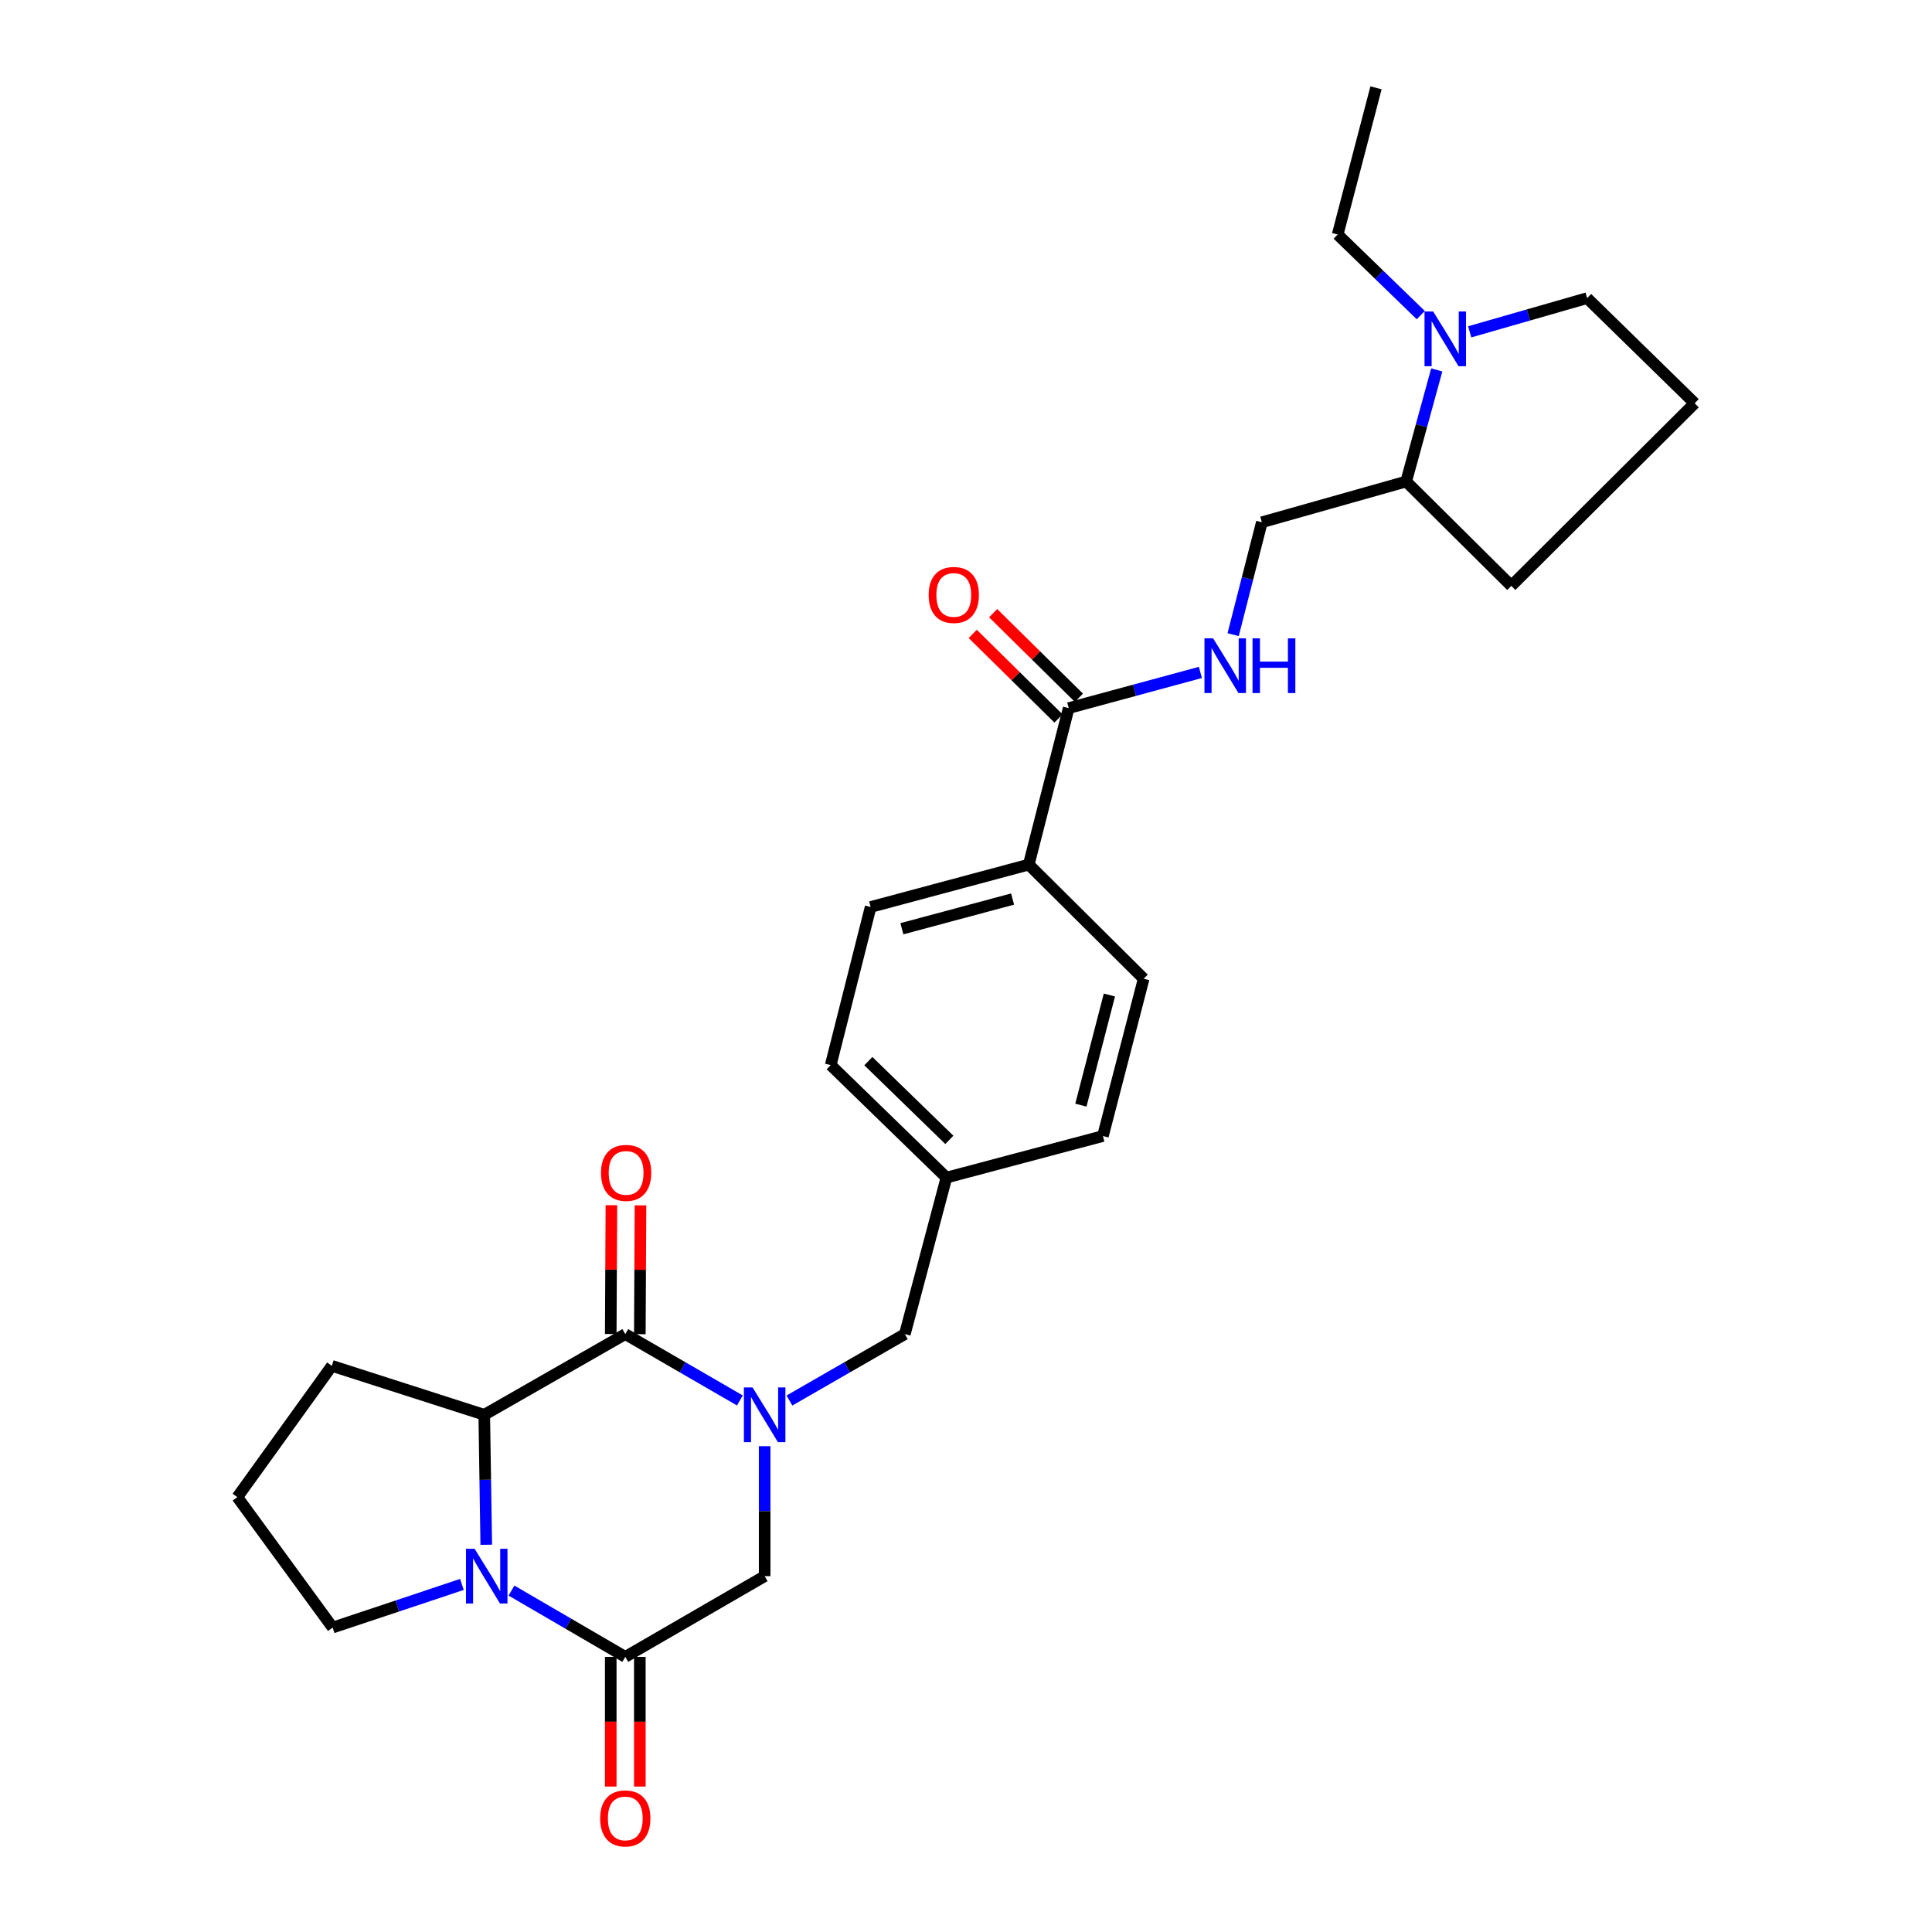 <?xml version='1.0' encoding='iso-8859-1'?>
<svg version='1.1' baseProfile='full'
              xmlns='http://www.w3.org/2000/svg'
                      xmlns:rdkit='http://www.rdkit.org/xml'
                      xmlns:xlink='http://www.w3.org/1999/xlink'
                  xml:space='preserve'
width='1000px' height='1000px' viewBox='0 0 1000 1000'>
<!-- END OF HEADER -->
<rect style='opacity:1.0;fill:#FFFFFF;stroke:none' width='1000' height='1000' x='0' y='0'> </rect>
<path class='bond-0' d='M 382.959,724.87 L 353.303,707.702' style='fill:none;fill-rule:evenodd;stroke:#0000FF;stroke-width:6px;stroke-linecap:butt;stroke-linejoin:miter;stroke-opacity:1' />
<path class='bond-0' d='M 353.303,707.702 L 323.647,690.534' style='fill:none;fill-rule:evenodd;stroke:#000000;stroke-width:6px;stroke-linecap:butt;stroke-linejoin:miter;stroke-opacity:1' />
<path class='bond-4' d='M 395.783,748.542 L 395.783,782.179' style='fill:none;fill-rule:evenodd;stroke:#0000FF;stroke-width:6px;stroke-linecap:butt;stroke-linejoin:miter;stroke-opacity:1' />
<path class='bond-4' d='M 395.783,782.179 L 395.783,815.815' style='fill:none;fill-rule:evenodd;stroke:#000000;stroke-width:6px;stroke-linecap:butt;stroke-linejoin:miter;stroke-opacity:1' />
<path class='bond-8' d='M 408.616,724.909 L 438.48,707.721' style='fill:none;fill-rule:evenodd;stroke:#0000FF;stroke-width:6px;stroke-linecap:butt;stroke-linejoin:miter;stroke-opacity:1' />
<path class='bond-8' d='M 438.48,707.721 L 468.345,690.534' style='fill:none;fill-rule:evenodd;stroke:#000000;stroke-width:6px;stroke-linecap:butt;stroke-linejoin:miter;stroke-opacity:1' />
<path class='bond-3' d='M 323.647,690.534 L 250.65,732.294' style='fill:none;fill-rule:evenodd;stroke:#000000;stroke-width:6px;stroke-linecap:butt;stroke-linejoin:miter;stroke-opacity:1' />
<path class='bond-9' d='M 331.176,690.572 L 331.346,657.232' style='fill:none;fill-rule:evenodd;stroke:#000000;stroke-width:6px;stroke-linecap:butt;stroke-linejoin:miter;stroke-opacity:1' />
<path class='bond-9' d='M 331.346,657.232 L 331.517,623.891' style='fill:none;fill-rule:evenodd;stroke:#FF0000;stroke-width:6px;stroke-linecap:butt;stroke-linejoin:miter;stroke-opacity:1' />
<path class='bond-9' d='M 316.118,690.495 L 316.289,657.155' style='fill:none;fill-rule:evenodd;stroke:#000000;stroke-width:6px;stroke-linecap:butt;stroke-linejoin:miter;stroke-opacity:1' />
<path class='bond-9' d='M 316.289,657.155 L 316.459,623.814' style='fill:none;fill-rule:evenodd;stroke:#FF0000;stroke-width:6px;stroke-linecap:butt;stroke-linejoin:miter;stroke-opacity:1' />
<path class='bond-1' d='M 264.745,823.28 L 294.196,840.436' style='fill:none;fill-rule:evenodd;stroke:#0000FF;stroke-width:6px;stroke-linecap:butt;stroke-linejoin:miter;stroke-opacity:1' />
<path class='bond-1' d='M 294.196,840.436 L 323.647,857.592' style='fill:none;fill-rule:evenodd;stroke:#000000;stroke-width:6px;stroke-linecap:butt;stroke-linejoin:miter;stroke-opacity:1' />
<path class='bond-18' d='M 239.088,820.1 L 205.635,831.263' style='fill:none;fill-rule:evenodd;stroke:#0000FF;stroke-width:6px;stroke-linecap:butt;stroke-linejoin:miter;stroke-opacity:1' />
<path class='bond-18' d='M 205.635,831.263 L 172.182,842.426' style='fill:none;fill-rule:evenodd;stroke:#000000;stroke-width:6px;stroke-linecap:butt;stroke-linejoin:miter;stroke-opacity:1' />
<path class='bond-28' d='M 251.681,799.567 L 251.165,765.931' style='fill:none;fill-rule:evenodd;stroke:#0000FF;stroke-width:6px;stroke-linecap:butt;stroke-linejoin:miter;stroke-opacity:1' />
<path class='bond-28' d='M 251.165,765.931 L 250.65,732.294' style='fill:none;fill-rule:evenodd;stroke:#000000;stroke-width:6px;stroke-linecap:butt;stroke-linejoin:miter;stroke-opacity:1' />
<path class='bond-2' d='M 323.647,857.592 L 395.783,815.815' style='fill:none;fill-rule:evenodd;stroke:#000000;stroke-width:6px;stroke-linecap:butt;stroke-linejoin:miter;stroke-opacity:1' />
<path class='bond-11' d='M 316.118,857.592 L 316.118,891.157' style='fill:none;fill-rule:evenodd;stroke:#000000;stroke-width:6px;stroke-linecap:butt;stroke-linejoin:miter;stroke-opacity:1' />
<path class='bond-11' d='M 316.118,891.157 L 316.118,924.722' style='fill:none;fill-rule:evenodd;stroke:#FF0000;stroke-width:6px;stroke-linecap:butt;stroke-linejoin:miter;stroke-opacity:1' />
<path class='bond-11' d='M 331.176,857.592 L 331.176,891.157' style='fill:none;fill-rule:evenodd;stroke:#000000;stroke-width:6px;stroke-linecap:butt;stroke-linejoin:miter;stroke-opacity:1' />
<path class='bond-11' d='M 331.176,891.157 L 331.176,924.722' style='fill:none;fill-rule:evenodd;stroke:#FF0000;stroke-width:6px;stroke-linecap:butt;stroke-linejoin:miter;stroke-opacity:1' />
<path class='bond-21' d='M 250.65,732.294 L 171.764,706.964' style='fill:none;fill-rule:evenodd;stroke:#000000;stroke-width:6px;stroke-linecap:butt;stroke-linejoin:miter;stroke-opacity:1' />
<path class='bond-5' d='M 553.154,366.513 L 532.483,447.516' style='fill:none;fill-rule:evenodd;stroke:#000000;stroke-width:6px;stroke-linecap:butt;stroke-linejoin:miter;stroke-opacity:1' />
<path class='bond-7' d='M 553.154,366.513 L 587.241,357.281' style='fill:none;fill-rule:evenodd;stroke:#000000;stroke-width:6px;stroke-linecap:butt;stroke-linejoin:miter;stroke-opacity:1' />
<path class='bond-7' d='M 587.241,357.281 L 621.327,348.048' style='fill:none;fill-rule:evenodd;stroke:#0000FF;stroke-width:6px;stroke-linecap:butt;stroke-linejoin:miter;stroke-opacity:1' />
<path class='bond-13' d='M 558.441,361.152 L 536.245,339.266' style='fill:none;fill-rule:evenodd;stroke:#000000;stroke-width:6px;stroke-linecap:butt;stroke-linejoin:miter;stroke-opacity:1' />
<path class='bond-13' d='M 536.245,339.266 L 514.05,317.38' style='fill:none;fill-rule:evenodd;stroke:#FF0000;stroke-width:6px;stroke-linecap:butt;stroke-linejoin:miter;stroke-opacity:1' />
<path class='bond-13' d='M 547.868,371.874 L 525.673,349.988' style='fill:none;fill-rule:evenodd;stroke:#000000;stroke-width:6px;stroke-linecap:butt;stroke-linejoin:miter;stroke-opacity:1' />
<path class='bond-13' d='M 525.673,349.988 L 503.478,328.102' style='fill:none;fill-rule:evenodd;stroke:#FF0000;stroke-width:6px;stroke-linecap:butt;stroke-linejoin:miter;stroke-opacity:1' />
<path class='bond-6' d='M 743.663,191.47 L 735.744,220.354' style='fill:none;fill-rule:evenodd;stroke:#0000FF;stroke-width:6px;stroke-linecap:butt;stroke-linejoin:miter;stroke-opacity:1' />
<path class='bond-6' d='M 735.744,220.354 L 727.826,249.238' style='fill:none;fill-rule:evenodd;stroke:#000000;stroke-width:6px;stroke-linecap:butt;stroke-linejoin:miter;stroke-opacity:1' />
<path class='bond-22' d='M 760.72,171.762 L 791.103,163.034' style='fill:none;fill-rule:evenodd;stroke:#0000FF;stroke-width:6px;stroke-linecap:butt;stroke-linejoin:miter;stroke-opacity:1' />
<path class='bond-22' d='M 791.103,163.034 L 821.486,154.306' style='fill:none;fill-rule:evenodd;stroke:#000000;stroke-width:6px;stroke-linecap:butt;stroke-linejoin:miter;stroke-opacity:1' />
<path class='bond-23' d='M 735.391,163.103 L 713.882,142.25' style='fill:none;fill-rule:evenodd;stroke:#0000FF;stroke-width:6px;stroke-linecap:butt;stroke-linejoin:miter;stroke-opacity:1' />
<path class='bond-23' d='M 713.882,142.25 L 692.373,121.396' style='fill:none;fill-rule:evenodd;stroke:#000000;stroke-width:6px;stroke-linecap:butt;stroke-linejoin:miter;stroke-opacity:1' />
<path class='bond-14' d='M 638.272,328.495 L 645.701,299.411' style='fill:none;fill-rule:evenodd;stroke:#0000FF;stroke-width:6px;stroke-linecap:butt;stroke-linejoin:miter;stroke-opacity:1' />
<path class='bond-14' d='M 645.701,299.411 L 653.13,270.327' style='fill:none;fill-rule:evenodd;stroke:#000000;stroke-width:6px;stroke-linecap:butt;stroke-linejoin:miter;stroke-opacity:1' />
<path class='bond-17' d='M 468.345,690.534 L 489.869,609.531' style='fill:none;fill-rule:evenodd;stroke:#000000;stroke-width:6px;stroke-linecap:butt;stroke-linejoin:miter;stroke-opacity:1' />
<path class='bond-10' d='M 532.483,447.516 L 450.644,469.459' style='fill:none;fill-rule:evenodd;stroke:#000000;stroke-width:6px;stroke-linecap:butt;stroke-linejoin:miter;stroke-opacity:1' />
<path class='bond-10' d='M 524.107,465.352 L 466.819,480.712' style='fill:none;fill-rule:evenodd;stroke:#000000;stroke-width:6px;stroke-linecap:butt;stroke-linejoin:miter;stroke-opacity:1' />
<path class='bond-29' d='M 532.483,447.516 L 591.962,506.585' style='fill:none;fill-rule:evenodd;stroke:#000000;stroke-width:6px;stroke-linecap:butt;stroke-linejoin:miter;stroke-opacity:1' />
<path class='bond-12' d='M 727.826,249.238 L 653.13,270.327' style='fill:none;fill-rule:evenodd;stroke:#000000;stroke-width:6px;stroke-linecap:butt;stroke-linejoin:miter;stroke-opacity:1' />
<path class='bond-26' d='M 727.826,249.238 L 782.251,303.245' style='fill:none;fill-rule:evenodd;stroke:#000000;stroke-width:6px;stroke-linecap:butt;stroke-linejoin:miter;stroke-opacity:1' />
<path class='bond-15' d='M 591.962,506.585 L 570.872,588.006' style='fill:none;fill-rule:evenodd;stroke:#000000;stroke-width:6px;stroke-linecap:butt;stroke-linejoin:miter;stroke-opacity:1' />
<path class='bond-15' d='M 574.222,515.023 L 559.459,572.018' style='fill:none;fill-rule:evenodd;stroke:#000000;stroke-width:6px;stroke-linecap:butt;stroke-linejoin:miter;stroke-opacity:1' />
<path class='bond-16' d='M 450.644,469.459 L 429.973,551.299' style='fill:none;fill-rule:evenodd;stroke:#000000;stroke-width:6px;stroke-linecap:butt;stroke-linejoin:miter;stroke-opacity:1' />
<path class='bond-19' d='M 489.869,609.531 L 570.872,588.006' style='fill:none;fill-rule:evenodd;stroke:#000000;stroke-width:6px;stroke-linecap:butt;stroke-linejoin:miter;stroke-opacity:1' />
<path class='bond-20' d='M 489.869,609.531 L 429.973,551.299' style='fill:none;fill-rule:evenodd;stroke:#000000;stroke-width:6px;stroke-linecap:butt;stroke-linejoin:miter;stroke-opacity:1' />
<path class='bond-20' d='M 491.381,589.999 L 449.453,549.237' style='fill:none;fill-rule:evenodd;stroke:#000000;stroke-width:6px;stroke-linecap:butt;stroke-linejoin:miter;stroke-opacity:1' />
<path class='bond-30' d='M 172.182,842.426 L 122.842,774.908' style='fill:none;fill-rule:evenodd;stroke:#000000;stroke-width:6px;stroke-linecap:butt;stroke-linejoin:miter;stroke-opacity:1' />
<path class='bond-24' d='M 171.764,706.964 L 122.842,774.908' style='fill:none;fill-rule:evenodd;stroke:#000000;stroke-width:6px;stroke-linecap:butt;stroke-linejoin:miter;stroke-opacity:1' />
<path class='bond-31' d='M 821.486,154.306 L 877.158,208.724' style='fill:none;fill-rule:evenodd;stroke:#000000;stroke-width:6px;stroke-linecap:butt;stroke-linejoin:miter;stroke-opacity:1' />
<path class='bond-27' d='M 692.373,121.396 L 712.216,45.455' style='fill:none;fill-rule:evenodd;stroke:#000000;stroke-width:6px;stroke-linecap:butt;stroke-linejoin:miter;stroke-opacity:1' />
<path class='bond-25' d='M 877.158,208.724 L 782.251,303.245' style='fill:none;fill-rule:evenodd;stroke:#000000;stroke-width:6px;stroke-linecap:butt;stroke-linejoin:miter;stroke-opacity:1' />
<path  class='atom-0' d='M 389.523 718.134
L 398.803 733.134
Q 399.723 734.614, 401.203 737.294
Q 402.683 739.974, 402.763 740.134
L 402.763 718.134
L 406.523 718.134
L 406.523 746.454
L 402.643 746.454
L 392.683 730.054
Q 391.523 728.134, 390.283 725.934
Q 389.083 723.734, 388.723 723.054
L 388.723 746.454
L 385.043 746.454
L 385.043 718.134
L 389.523 718.134
' fill='#0000FF'/>
<path  class='atom-2' d='M 245.67 801.655
L 254.95 816.655
Q 255.87 818.135, 257.35 820.815
Q 258.83 823.495, 258.91 823.655
L 258.91 801.655
L 262.67 801.655
L 262.67 829.975
L 258.79 829.975
L 248.83 813.575
Q 247.67 811.655, 246.43 809.455
Q 245.23 807.255, 244.87 806.575
L 244.87 829.975
L 241.19 829.975
L 241.19 801.655
L 245.67 801.655
' fill='#0000FF'/>
<path  class='atom-7' d='M 741.81 161.236
L 751.09 176.236
Q 752.01 177.716, 753.49 180.396
Q 754.97 183.076, 755.05 183.236
L 755.05 161.236
L 758.81 161.236
L 758.81 189.556
L 754.93 189.556
L 744.97 173.156
Q 743.81 171.236, 742.57 169.036
Q 741.37 166.836, 741.01 166.156
L 741.01 189.556
L 737.33 189.556
L 737.33 161.236
L 741.81 161.236
' fill='#0000FF'/>
<path  class='atom-8' d='M 627.906 330.411
L 637.186 345.411
Q 638.106 346.891, 639.586 349.571
Q 641.066 352.251, 641.146 352.411
L 641.146 330.411
L 644.906 330.411
L 644.906 358.731
L 641.026 358.731
L 631.066 342.331
Q 629.906 340.411, 628.666 338.211
Q 627.466 336.011, 627.106 335.331
L 627.106 358.731
L 623.426 358.731
L 623.426 330.411
L 627.906 330.411
' fill='#0000FF'/>
<path  class='atom-8' d='M 648.306 330.411
L 652.146 330.411
L 652.146 342.451
L 666.626 342.451
L 666.626 330.411
L 670.466 330.411
L 670.466 358.731
L 666.626 358.731
L 666.626 345.651
L 652.146 345.651
L 652.146 358.731
L 648.306 358.731
L 648.306 330.411
' fill='#0000FF'/>
<path  class='atom-10' d='M 311.074 607.084
Q 311.074 600.284, 314.434 596.484
Q 317.794 592.684, 324.074 592.684
Q 330.354 592.684, 333.714 596.484
Q 337.074 600.284, 337.074 607.084
Q 337.074 613.964, 333.674 617.884
Q 330.274 621.764, 324.074 621.764
Q 317.834 621.764, 314.434 617.884
Q 311.074 614.004, 311.074 607.084
M 324.074 618.564
Q 328.394 618.564, 330.714 615.684
Q 333.074 612.764, 333.074 607.084
Q 333.074 601.524, 330.714 598.724
Q 328.394 595.884, 324.074 595.884
Q 319.754 595.884, 317.394 598.684
Q 315.074 601.484, 315.074 607.084
Q 315.074 612.804, 317.394 615.684
Q 319.754 618.564, 324.074 618.564
' fill='#FF0000'/>
<path  class='atom-12' d='M 310.647 941.21
Q 310.647 934.41, 314.007 930.61
Q 317.367 926.81, 323.647 926.81
Q 329.927 926.81, 333.287 930.61
Q 336.647 934.41, 336.647 941.21
Q 336.647 948.09, 333.247 952.01
Q 329.847 955.89, 323.647 955.89
Q 317.407 955.89, 314.007 952.01
Q 310.647 948.13, 310.647 941.21
M 323.647 952.69
Q 327.967 952.69, 330.287 949.81
Q 332.647 946.89, 332.647 941.21
Q 332.647 935.65, 330.287 932.85
Q 327.967 930.01, 323.647 930.01
Q 319.327 930.01, 316.967 932.81
Q 314.647 935.61, 314.647 941.21
Q 314.647 946.93, 316.967 949.81
Q 319.327 952.69, 323.647 952.69
' fill='#FF0000'/>
<path  class='atom-14' d='M 480.676 307.943
Q 480.676 301.143, 484.036 297.343
Q 487.396 293.543, 493.676 293.543
Q 499.956 293.543, 503.316 297.343
Q 506.676 301.143, 506.676 307.943
Q 506.676 314.823, 503.276 318.743
Q 499.876 322.623, 493.676 322.623
Q 487.436 322.623, 484.036 318.743
Q 480.676 314.863, 480.676 307.943
M 493.676 319.423
Q 497.996 319.423, 500.316 316.543
Q 502.676 313.623, 502.676 307.943
Q 502.676 302.383, 500.316 299.583
Q 497.996 296.743, 493.676 296.743
Q 489.356 296.743, 486.996 299.543
Q 484.676 302.343, 484.676 307.943
Q 484.676 313.663, 486.996 316.543
Q 489.356 319.423, 493.676 319.423
' fill='#FF0000'/>
</svg>
